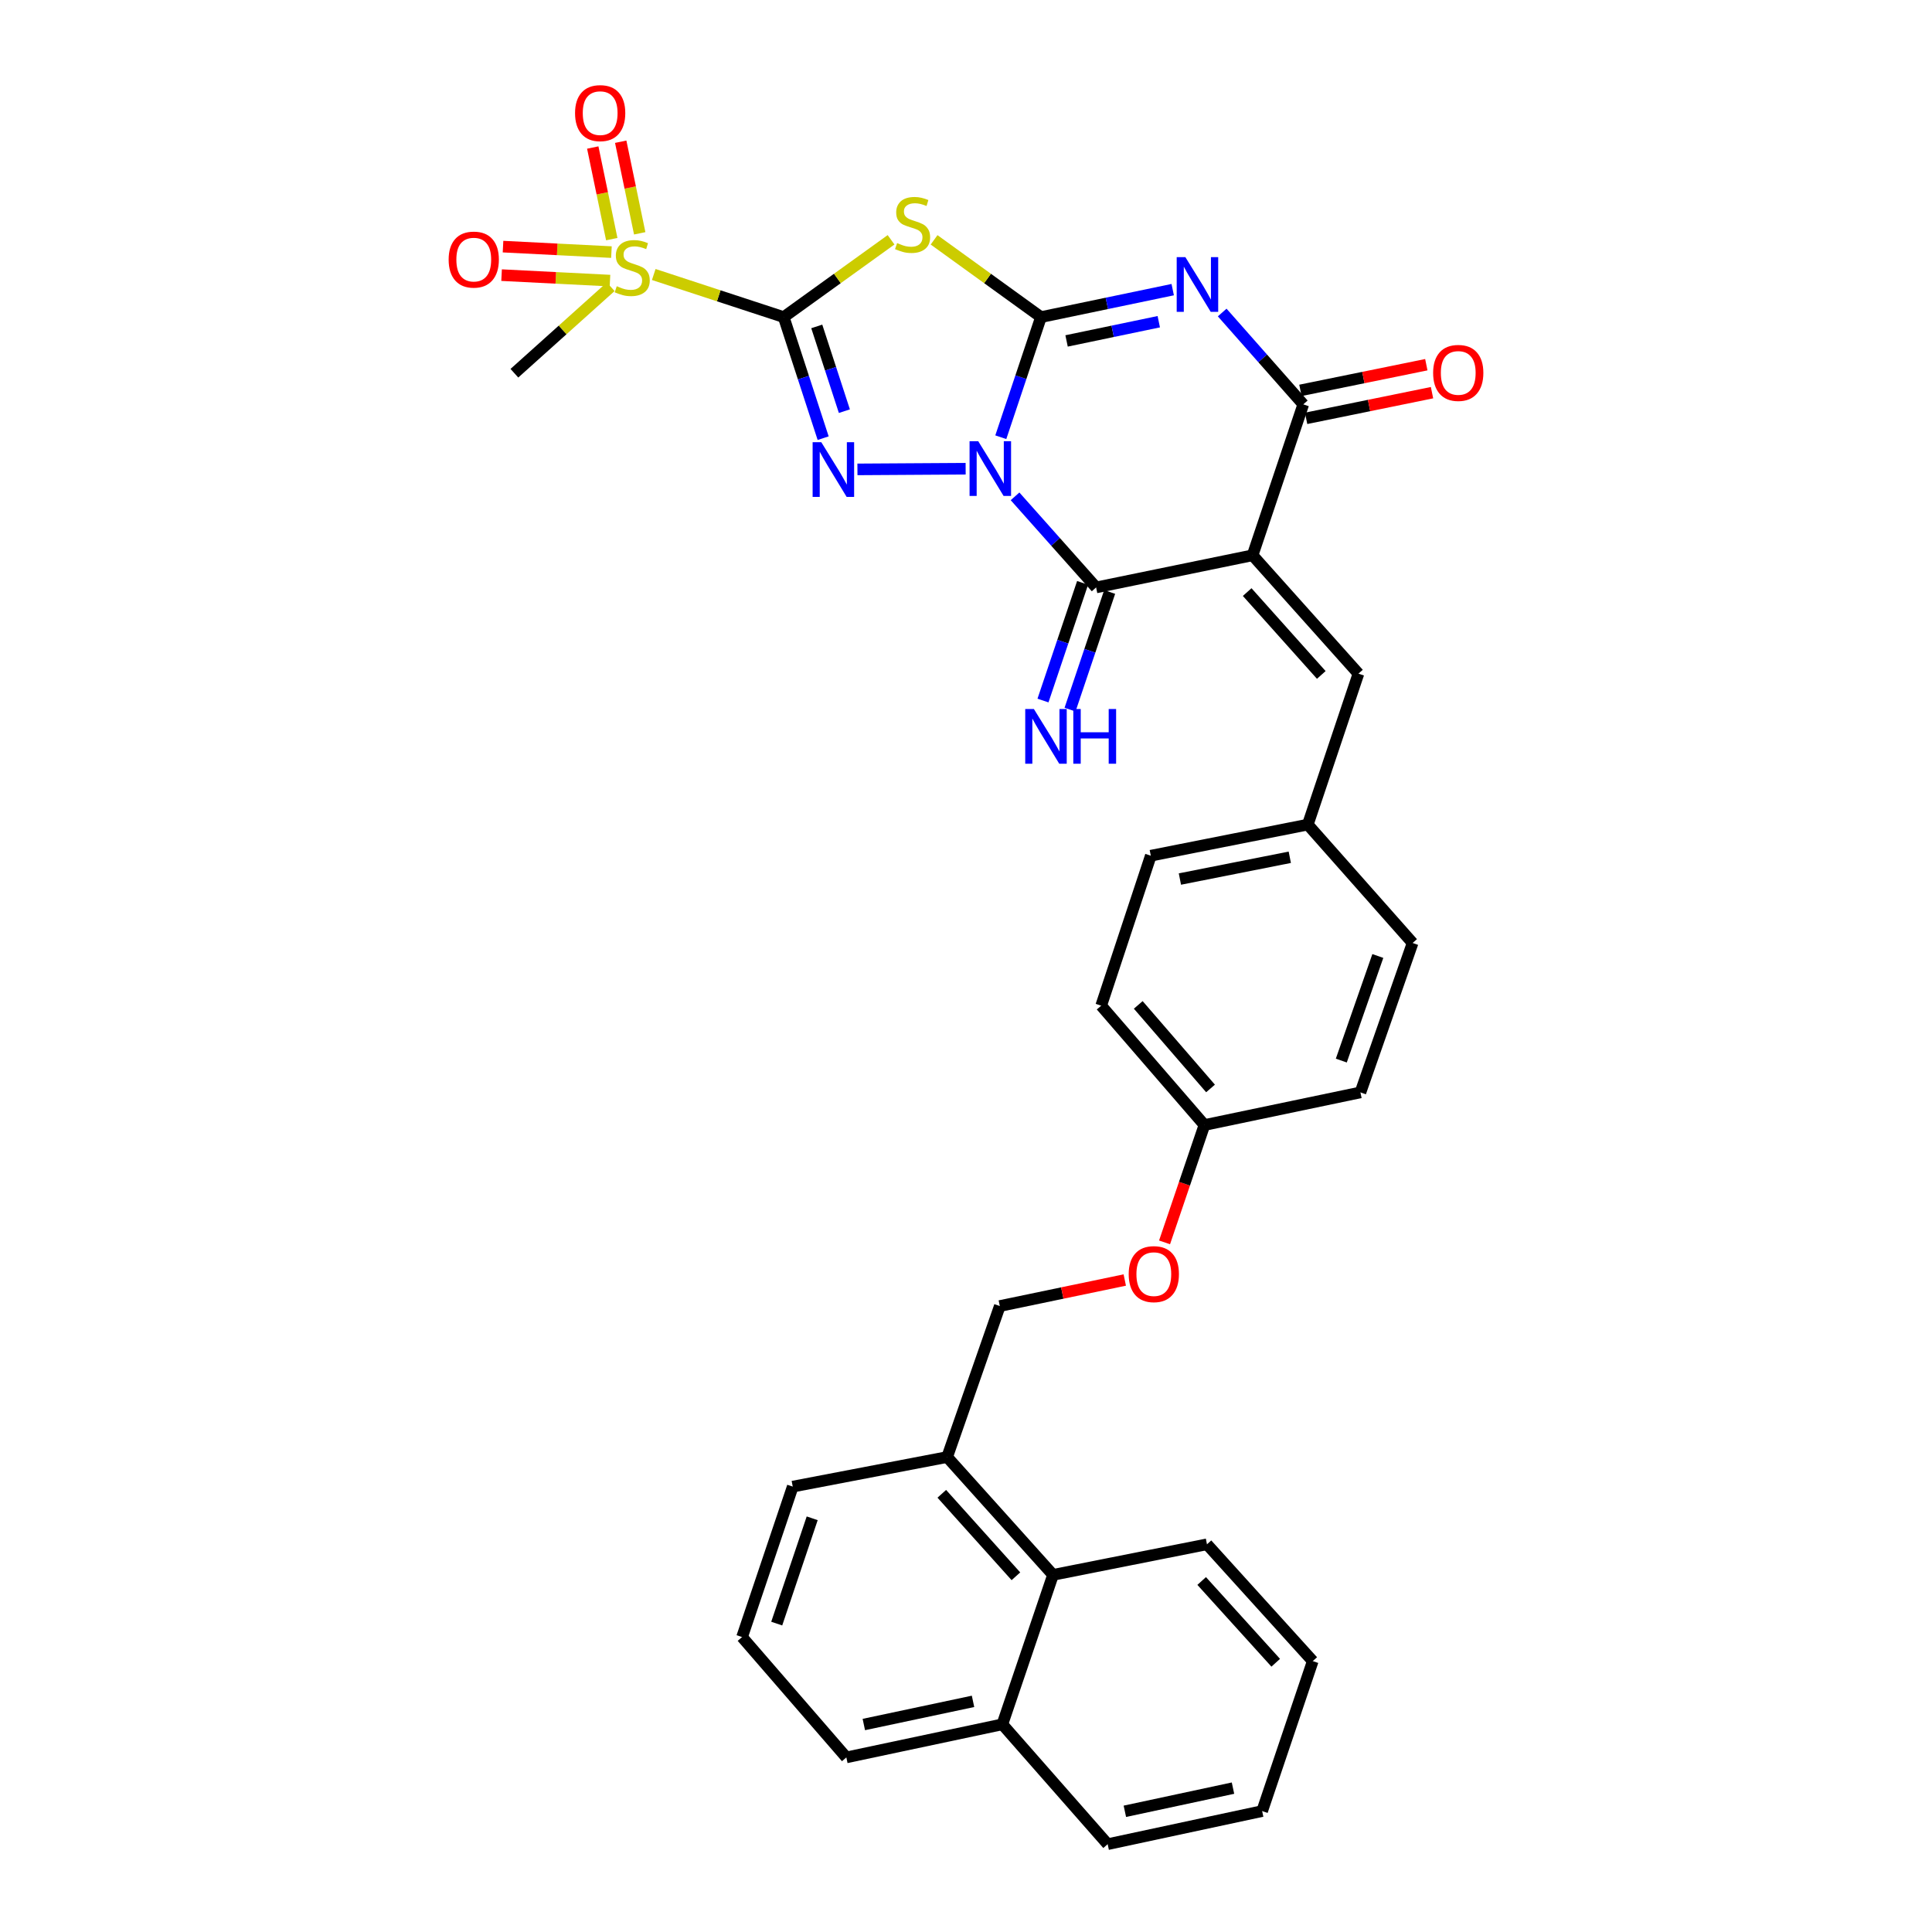 <?xml version='1.0' encoding='iso-8859-1'?>
<svg version='1.1' baseProfile='full'
              xmlns='http://www.w3.org/2000/svg'
                      xmlns:rdkit='http://www.rdkit.org/xml'
                      xmlns:xlink='http://www.w3.org/1999/xlink'
                  xml:space='preserve'
width='1000px' height='1000px' viewBox='0 0 1000 1000'>
<!-- END OF HEADER -->
<rect style='opacity:1.0;fill:#FFFFFF;stroke:none' width='1000' height='1000' x='0' y='0'> </rect>
<path class='bond-0' d='M 518.014,226.304 L 528.414,195.218' style='fill:none;fill-rule:evenodd;stroke:#0000FF;stroke-width:6px;stroke-linecap:butt;stroke-linejoin:miter;stroke-opacity:1' />
<path class='bond-0' d='M 528.414,195.218 L 538.813,164.132' style='fill:none;fill-rule:evenodd;stroke:#000000;stroke-width:6px;stroke-linecap:butt;stroke-linejoin:miter;stroke-opacity:1' />
<path class='bond-2' d='M 499.814,242.609 L 443.806,242.954' style='fill:none;fill-rule:evenodd;stroke:#0000FF;stroke-width:6px;stroke-linecap:butt;stroke-linejoin:miter;stroke-opacity:1' />
<path class='bond-6' d='M 525.384,256.908 L 546.366,280.48' style='fill:none;fill-rule:evenodd;stroke:#0000FF;stroke-width:6px;stroke-linecap:butt;stroke-linejoin:miter;stroke-opacity:1' />
<path class='bond-6' d='M 546.366,280.48 L 567.349,304.051' style='fill:none;fill-rule:evenodd;stroke:#000000;stroke-width:6px;stroke-linecap:butt;stroke-linejoin:miter;stroke-opacity:1' />
<path class='bond-3' d='M 538.813,164.132 L 572.902,157.024' style='fill:none;fill-rule:evenodd;stroke:#000000;stroke-width:6px;stroke-linecap:butt;stroke-linejoin:miter;stroke-opacity:1' />
<path class='bond-3' d='M 572.902,157.024 L 606.99,149.916' style='fill:none;fill-rule:evenodd;stroke:#0000FF;stroke-width:6px;stroke-linecap:butt;stroke-linejoin:miter;stroke-opacity:1' />
<path class='bond-3' d='M 552.056,176.465 L 575.918,171.489' style='fill:none;fill-rule:evenodd;stroke:#000000;stroke-width:6px;stroke-linecap:butt;stroke-linejoin:miter;stroke-opacity:1' />
<path class='bond-3' d='M 575.918,171.489 L 599.78,166.514' style='fill:none;fill-rule:evenodd;stroke:#0000FF;stroke-width:6px;stroke-linecap:butt;stroke-linejoin:miter;stroke-opacity:1' />
<path class='bond-5' d='M 538.813,164.132 L 511.147,144.137' style='fill:none;fill-rule:evenodd;stroke:#000000;stroke-width:6px;stroke-linecap:butt;stroke-linejoin:miter;stroke-opacity:1' />
<path class='bond-5' d='M 511.147,144.137 L 483.481,124.143' style='fill:none;fill-rule:evenodd;stroke:#CCCC00;stroke-width:6px;stroke-linecap:butt;stroke-linejoin:miter;stroke-opacity:1' />
<path class='bond-1' d='M 405.643,164.132 L 415.853,195.464' style='fill:none;fill-rule:evenodd;stroke:#000000;stroke-width:6px;stroke-linecap:butt;stroke-linejoin:miter;stroke-opacity:1' />
<path class='bond-1' d='M 415.853,195.464 L 426.064,226.796' style='fill:none;fill-rule:evenodd;stroke:#0000FF;stroke-width:6px;stroke-linecap:butt;stroke-linejoin:miter;stroke-opacity:1' />
<path class='bond-1' d='M 422.755,168.953 L 429.903,190.886' style='fill:none;fill-rule:evenodd;stroke:#000000;stroke-width:6px;stroke-linecap:butt;stroke-linejoin:miter;stroke-opacity:1' />
<path class='bond-1' d='M 429.903,190.886 L 437.05,212.818' style='fill:none;fill-rule:evenodd;stroke:#0000FF;stroke-width:6px;stroke-linecap:butt;stroke-linejoin:miter;stroke-opacity:1' />
<path class='bond-8' d='M 405.643,164.132 L 372.011,153.106' style='fill:none;fill-rule:evenodd;stroke:#000000;stroke-width:6px;stroke-linecap:butt;stroke-linejoin:miter;stroke-opacity:1' />
<path class='bond-8' d='M 372.011,153.106 L 338.379,142.081' style='fill:none;fill-rule:evenodd;stroke:#CCCC00;stroke-width:6px;stroke-linecap:butt;stroke-linejoin:miter;stroke-opacity:1' />
<path class='bond-33' d='M 405.643,164.132 L 433.429,144.124' style='fill:none;fill-rule:evenodd;stroke:#000000;stroke-width:6px;stroke-linecap:butt;stroke-linejoin:miter;stroke-opacity:1' />
<path class='bond-33' d='M 433.429,144.124 L 461.216,124.117' style='fill:none;fill-rule:evenodd;stroke:#CCCC00;stroke-width:6px;stroke-linecap:butt;stroke-linejoin:miter;stroke-opacity:1' />
<path class='bond-34' d='M 632.607,161.757 L 653.589,185.528' style='fill:none;fill-rule:evenodd;stroke:#0000FF;stroke-width:6px;stroke-linecap:butt;stroke-linejoin:miter;stroke-opacity:1' />
<path class='bond-34' d='M 653.589,185.528 L 674.57,209.299' style='fill:none;fill-rule:evenodd;stroke:#000000;stroke-width:6px;stroke-linecap:butt;stroke-linejoin:miter;stroke-opacity:1' />
<path class='bond-4' d='M 648.333,287.419 L 567.349,304.051' style='fill:none;fill-rule:evenodd;stroke:#000000;stroke-width:6px;stroke-linecap:butt;stroke-linejoin:miter;stroke-opacity:1' />
<path class='bond-7' d='M 648.333,287.419 L 674.57,209.299' style='fill:none;fill-rule:evenodd;stroke:#000000;stroke-width:6px;stroke-linecap:butt;stroke-linejoin:miter;stroke-opacity:1' />
<path class='bond-9' d='M 648.333,287.419 L 703.13,348.684' style='fill:none;fill-rule:evenodd;stroke:#000000;stroke-width:6px;stroke-linecap:butt;stroke-linejoin:miter;stroke-opacity:1' />
<path class='bond-9' d='M 645.539,306.46 L 683.897,349.346' style='fill:none;fill-rule:evenodd;stroke:#000000;stroke-width:6px;stroke-linecap:butt;stroke-linejoin:miter;stroke-opacity:1' />
<path class='bond-10' d='M 560.347,301.694 L 550.097,332.143' style='fill:none;fill-rule:evenodd;stroke:#000000;stroke-width:6px;stroke-linecap:butt;stroke-linejoin:miter;stroke-opacity:1' />
<path class='bond-10' d='M 550.097,332.143 L 539.848,362.593' style='fill:none;fill-rule:evenodd;stroke:#0000FF;stroke-width:6px;stroke-linecap:butt;stroke-linejoin:miter;stroke-opacity:1' />
<path class='bond-10' d='M 574.351,306.408 L 564.102,336.857' style='fill:none;fill-rule:evenodd;stroke:#000000;stroke-width:6px;stroke-linecap:butt;stroke-linejoin:miter;stroke-opacity:1' />
<path class='bond-10' d='M 564.102,336.857 L 553.852,367.307' style='fill:none;fill-rule:evenodd;stroke:#0000FF;stroke-width:6px;stroke-linecap:butt;stroke-linejoin:miter;stroke-opacity:1' />
<path class='bond-13' d='M 676.047,216.538 L 708.63,209.892' style='fill:none;fill-rule:evenodd;stroke:#000000;stroke-width:6px;stroke-linecap:butt;stroke-linejoin:miter;stroke-opacity:1' />
<path class='bond-13' d='M 708.63,209.892 L 741.213,203.246' style='fill:none;fill-rule:evenodd;stroke:#FF0000;stroke-width:6px;stroke-linecap:butt;stroke-linejoin:miter;stroke-opacity:1' />
<path class='bond-13' d='M 673.094,202.06 L 705.677,195.414' style='fill:none;fill-rule:evenodd;stroke:#000000;stroke-width:6px;stroke-linecap:butt;stroke-linejoin:miter;stroke-opacity:1' />
<path class='bond-13' d='M 705.677,195.414 L 738.26,188.768' style='fill:none;fill-rule:evenodd;stroke:#FF0000;stroke-width:6px;stroke-linecap:butt;stroke-linejoin:miter;stroke-opacity:1' />
<path class='bond-11' d='M 331.117,120.766 L 326.198,97.062' style='fill:none;fill-rule:evenodd;stroke:#CCCC00;stroke-width:6px;stroke-linecap:butt;stroke-linejoin:miter;stroke-opacity:1' />
<path class='bond-11' d='M 326.198,97.062 L 321.28,73.358' style='fill:none;fill-rule:evenodd;stroke:#FF0000;stroke-width:6px;stroke-linecap:butt;stroke-linejoin:miter;stroke-opacity:1' />
<path class='bond-11' d='M 316.648,123.768 L 311.73,100.064' style='fill:none;fill-rule:evenodd;stroke:#CCCC00;stroke-width:6px;stroke-linecap:butt;stroke-linejoin:miter;stroke-opacity:1' />
<path class='bond-11' d='M 311.73,100.064 L 306.811,76.36' style='fill:none;fill-rule:evenodd;stroke:#FF0000;stroke-width:6px;stroke-linecap:butt;stroke-linejoin:miter;stroke-opacity:1' />
<path class='bond-12' d='M 316.476,130.487 L 288.42,129.069' style='fill:none;fill-rule:evenodd;stroke:#CCCC00;stroke-width:6px;stroke-linecap:butt;stroke-linejoin:miter;stroke-opacity:1' />
<path class='bond-12' d='M 288.42,129.069 L 260.364,127.651' style='fill:none;fill-rule:evenodd;stroke:#FF0000;stroke-width:6px;stroke-linecap:butt;stroke-linejoin:miter;stroke-opacity:1' />
<path class='bond-12' d='M 315.73,145.245 L 287.674,143.827' style='fill:none;fill-rule:evenodd;stroke:#CCCC00;stroke-width:6px;stroke-linecap:butt;stroke-linejoin:miter;stroke-opacity:1' />
<path class='bond-12' d='M 287.674,143.827 L 259.618,142.408' style='fill:none;fill-rule:evenodd;stroke:#FF0000;stroke-width:6px;stroke-linecap:butt;stroke-linejoin:miter;stroke-opacity:1' />
<path class='bond-20' d='M 316.107,148.42 L 291.178,170.802' style='fill:none;fill-rule:evenodd;stroke:#CCCC00;stroke-width:6px;stroke-linecap:butt;stroke-linejoin:miter;stroke-opacity:1' />
<path class='bond-20' d='M 291.178,170.802 L 266.249,193.184' style='fill:none;fill-rule:evenodd;stroke:#000000;stroke-width:6px;stroke-linecap:butt;stroke-linejoin:miter;stroke-opacity:1' />
<path class='bond-17' d='M 703.13,348.684 L 676.91,426.812' style='fill:none;fill-rule:evenodd;stroke:#000000;stroke-width:6px;stroke-linecap:butt;stroke-linejoin:miter;stroke-opacity:1' />
<path class='bond-14' d='M 545.044,815.152 L 490.239,754.165' style='fill:none;fill-rule:evenodd;stroke:#000000;stroke-width:6px;stroke-linecap:butt;stroke-linejoin:miter;stroke-opacity:1' />
<path class='bond-14' d='M 525.833,815.881 L 487.469,773.19' style='fill:none;fill-rule:evenodd;stroke:#000000;stroke-width:6px;stroke-linecap:butt;stroke-linejoin:miter;stroke-opacity:1' />
<path class='bond-19' d='M 545.044,815.152 L 518.816,892.508' style='fill:none;fill-rule:evenodd;stroke:#000000;stroke-width:6px;stroke-linecap:butt;stroke-linejoin:miter;stroke-opacity:1' />
<path class='bond-28' d='M 545.044,815.152 L 624.724,799.333' style='fill:none;fill-rule:evenodd;stroke:#000000;stroke-width:6px;stroke-linecap:butt;stroke-linejoin:miter;stroke-opacity:1' />
<path class='bond-15' d='M 490.239,754.165 L 517.502,676.005' style='fill:none;fill-rule:evenodd;stroke:#000000;stroke-width:6px;stroke-linecap:butt;stroke-linejoin:miter;stroke-opacity:1' />
<path class='bond-27' d='M 490.239,754.165 L 410.322,769.467' style='fill:none;fill-rule:evenodd;stroke:#000000;stroke-width:6px;stroke-linecap:butt;stroke-linejoin:miter;stroke-opacity:1' />
<path class='bond-16' d='M 517.502,676.005 L 549.84,669.271' style='fill:none;fill-rule:evenodd;stroke:#000000;stroke-width:6px;stroke-linecap:butt;stroke-linejoin:miter;stroke-opacity:1' />
<path class='bond-16' d='M 549.84,669.271 L 582.179,662.537' style='fill:none;fill-rule:evenodd;stroke:#FF0000;stroke-width:6px;stroke-linecap:butt;stroke-linejoin:miter;stroke-opacity:1' />
<path class='bond-22' d='M 676.91,426.812 L 595.654,442.911' style='fill:none;fill-rule:evenodd;stroke:#000000;stroke-width:6px;stroke-linecap:butt;stroke-linejoin:miter;stroke-opacity:1' />
<path class='bond-22' d='M 667.593,443.722 L 610.715,454.991' style='fill:none;fill-rule:evenodd;stroke:#000000;stroke-width:6px;stroke-linecap:butt;stroke-linejoin:miter;stroke-opacity:1' />
<path class='bond-23' d='M 676.91,426.812 L 731.165,488.086' style='fill:none;fill-rule:evenodd;stroke:#000000;stroke-width:6px;stroke-linecap:butt;stroke-linejoin:miter;stroke-opacity:1' />
<path class='bond-18' d='M 602.772,643.05 L 613.091,612.681' style='fill:none;fill-rule:evenodd;stroke:#FF0000;stroke-width:6px;stroke-linecap:butt;stroke-linejoin:miter;stroke-opacity:1' />
<path class='bond-18' d='M 613.091,612.681 L 623.41,582.312' style='fill:none;fill-rule:evenodd;stroke:#000000;stroke-width:6px;stroke-linecap:butt;stroke-linejoin:miter;stroke-opacity:1' />
<path class='bond-30' d='M 518.816,892.508 L 573.325,954.545' style='fill:none;fill-rule:evenodd;stroke:#000000;stroke-width:6px;stroke-linecap:butt;stroke-linejoin:miter;stroke-opacity:1' />
<path class='bond-36' d='M 518.816,892.508 L 438.069,909.633' style='fill:none;fill-rule:evenodd;stroke:#000000;stroke-width:6px;stroke-linecap:butt;stroke-linejoin:miter;stroke-opacity:1' />
<path class='bond-36' d='M 503.638,880.621 L 447.116,892.609' style='fill:none;fill-rule:evenodd;stroke:#000000;stroke-width:6px;stroke-linecap:butt;stroke-linejoin:miter;stroke-opacity:1' />
<path class='bond-21' d='M 623.41,582.312 L 704.156,565.426' style='fill:none;fill-rule:evenodd;stroke:#000000;stroke-width:6px;stroke-linecap:butt;stroke-linejoin:miter;stroke-opacity:1' />
<path class='bond-35' d='M 623.41,582.312 L 569.968,520.537' style='fill:none;fill-rule:evenodd;stroke:#000000;stroke-width:6px;stroke-linecap:butt;stroke-linejoin:miter;stroke-opacity:1' />
<path class='bond-35' d='M 626.569,563.378 L 589.159,520.136' style='fill:none;fill-rule:evenodd;stroke:#000000;stroke-width:6px;stroke-linecap:butt;stroke-linejoin:miter;stroke-opacity:1' />
<path class='bond-24' d='M 595.654,442.911 L 569.968,520.537' style='fill:none;fill-rule:evenodd;stroke:#000000;stroke-width:6px;stroke-linecap:butt;stroke-linejoin:miter;stroke-opacity:1' />
<path class='bond-25' d='M 731.165,488.086 L 704.156,565.426' style='fill:none;fill-rule:evenodd;stroke:#000000;stroke-width:6px;stroke-linecap:butt;stroke-linejoin:miter;stroke-opacity:1' />
<path class='bond-25' d='M 713.163,494.815 L 694.257,548.953' style='fill:none;fill-rule:evenodd;stroke:#000000;stroke-width:6px;stroke-linecap:butt;stroke-linejoin:miter;stroke-opacity:1' />
<path class='bond-26' d='M 384.093,847.341 L 410.322,769.467' style='fill:none;fill-rule:evenodd;stroke:#000000;stroke-width:6px;stroke-linecap:butt;stroke-linejoin:miter;stroke-opacity:1' />
<path class='bond-26' d='M 402.031,840.376 L 420.391,785.865' style='fill:none;fill-rule:evenodd;stroke:#000000;stroke-width:6px;stroke-linecap:butt;stroke-linejoin:miter;stroke-opacity:1' />
<path class='bond-29' d='M 384.093,847.341 L 438.069,909.633' style='fill:none;fill-rule:evenodd;stroke:#000000;stroke-width:6px;stroke-linecap:butt;stroke-linejoin:miter;stroke-opacity:1' />
<path class='bond-31' d='M 624.724,799.333 L 679.479,859.786' style='fill:none;fill-rule:evenodd;stroke:#000000;stroke-width:6px;stroke-linecap:butt;stroke-linejoin:miter;stroke-opacity:1' />
<path class='bond-31' d='M 621.985,818.321 L 660.314,860.638' style='fill:none;fill-rule:evenodd;stroke:#000000;stroke-width:6px;stroke-linecap:butt;stroke-linejoin:miter;stroke-opacity:1' />
<path class='bond-37' d='M 573.325,954.545 L 653.284,937.413' style='fill:none;fill-rule:evenodd;stroke:#000000;stroke-width:6px;stroke-linecap:butt;stroke-linejoin:miter;stroke-opacity:1' />
<path class='bond-37' d='M 582.223,937.527 L 638.194,925.534' style='fill:none;fill-rule:evenodd;stroke:#000000;stroke-width:6px;stroke-linecap:butt;stroke-linejoin:miter;stroke-opacity:1' />
<path class='bond-32' d='M 679.479,859.786 L 653.284,937.413' style='fill:none;fill-rule:evenodd;stroke:#000000;stroke-width:6px;stroke-linecap:butt;stroke-linejoin:miter;stroke-opacity:1' />
<path  class='atom-0' d='M 506.325 228.37
L 515.605 243.37
Q 516.525 244.85, 518.005 247.53
Q 519.485 250.21, 519.565 250.37
L 519.565 228.37
L 523.325 228.37
L 523.325 256.69
L 519.445 256.69
L 509.485 240.29
Q 508.325 238.37, 507.085 236.17
Q 505.885 233.97, 505.525 233.29
L 505.525 256.69
L 501.845 256.69
L 501.845 228.37
L 506.325 228.37
' fill='#0000FF'/>
<path  class='atom-3' d='M 425.094 228.871
L 434.374 243.871
Q 435.294 245.351, 436.774 248.031
Q 438.254 250.711, 438.334 250.871
L 438.334 228.871
L 442.094 228.871
L 442.094 257.191
L 438.214 257.191
L 428.254 240.791
Q 427.094 238.871, 425.854 236.671
Q 424.654 234.471, 424.294 233.791
L 424.294 257.191
L 420.614 257.191
L 420.614 228.871
L 425.094 228.871
' fill='#0000FF'/>
<path  class='atom-4' d='M 613.538 133.085
L 622.818 148.085
Q 623.738 149.565, 625.218 152.245
Q 626.698 154.925, 626.778 155.085
L 626.778 133.085
L 630.538 133.085
L 630.538 161.405
L 626.658 161.405
L 616.698 145.005
Q 615.538 143.085, 614.298 140.885
Q 613.098 138.685, 612.738 138.005
L 612.738 161.405
L 609.058 161.405
L 609.058 133.085
L 613.538 133.085
' fill='#0000FF'/>
<path  class='atom-6' d='M 464.351 125.819
Q 464.671 125.939, 465.991 126.499
Q 467.311 127.059, 468.751 127.419
Q 470.231 127.739, 471.671 127.739
Q 474.351 127.739, 475.911 126.459
Q 477.471 125.139, 477.471 122.859
Q 477.471 121.299, 476.671 120.339
Q 475.911 119.379, 474.711 118.859
Q 473.511 118.339, 471.511 117.739
Q 468.991 116.979, 467.471 116.259
Q 465.991 115.539, 464.911 114.019
Q 463.871 112.499, 463.871 109.939
Q 463.871 106.379, 466.271 104.179
Q 468.711 101.979, 473.511 101.979
Q 476.791 101.979, 480.511 103.539
L 479.591 106.619
Q 476.191 105.219, 473.631 105.219
Q 470.871 105.219, 469.351 106.379
Q 467.831 107.499, 467.871 109.459
Q 467.871 110.979, 468.631 111.899
Q 469.431 112.819, 470.551 113.339
Q 471.711 113.859, 473.631 114.459
Q 476.191 115.259, 477.711 116.059
Q 479.231 116.859, 480.311 118.499
Q 481.431 120.099, 481.431 122.859
Q 481.431 126.779, 478.791 128.899
Q 476.191 130.979, 471.831 130.979
Q 469.311 130.979, 467.391 130.419
Q 465.511 129.899, 463.271 128.979
L 464.351 125.819
' fill='#CCCC00'/>
<path  class='atom-9' d='M 319.236 148.148
Q 319.556 148.268, 320.876 148.828
Q 322.196 149.388, 323.636 149.748
Q 325.116 150.068, 326.556 150.068
Q 329.236 150.068, 330.796 148.788
Q 332.356 147.468, 332.356 145.188
Q 332.356 143.628, 331.556 142.668
Q 330.796 141.708, 329.596 141.188
Q 328.396 140.668, 326.396 140.068
Q 323.876 139.308, 322.356 138.588
Q 320.876 137.868, 319.796 136.348
Q 318.756 134.828, 318.756 132.268
Q 318.756 128.708, 321.156 126.508
Q 323.596 124.308, 328.396 124.308
Q 331.676 124.308, 335.396 125.868
L 334.476 128.948
Q 331.076 127.548, 328.516 127.548
Q 325.756 127.548, 324.236 128.708
Q 322.716 129.828, 322.756 131.788
Q 322.756 133.308, 323.516 134.228
Q 324.316 135.148, 325.436 135.668
Q 326.596 136.188, 328.516 136.788
Q 331.076 137.588, 332.596 138.388
Q 334.116 139.188, 335.196 140.828
Q 336.316 142.428, 336.316 145.188
Q 336.316 149.108, 333.676 151.228
Q 331.076 153.308, 326.716 153.308
Q 324.196 153.308, 322.276 152.748
Q 320.396 152.228, 318.156 151.308
L 319.236 148.148
' fill='#CCCC00'/>
<path  class='atom-11' d='M 535.139 366.984
L 544.419 381.984
Q 545.339 383.464, 546.819 386.144
Q 548.299 388.824, 548.379 388.984
L 548.379 366.984
L 552.139 366.984
L 552.139 395.304
L 548.259 395.304
L 538.299 378.904
Q 537.139 376.984, 535.899 374.784
Q 534.699 372.584, 534.339 371.904
L 534.339 395.304
L 530.659 395.304
L 530.659 366.984
L 535.139 366.984
' fill='#0000FF'/>
<path  class='atom-11' d='M 555.539 366.984
L 559.379 366.984
L 559.379 379.024
L 573.859 379.024
L 573.859 366.984
L 577.699 366.984
L 577.699 395.304
L 573.859 395.304
L 573.859 382.224
L 559.379 382.224
L 559.379 395.304
L 555.539 395.304
L 555.539 366.984
' fill='#0000FF'/>
<path  class='atom-12' d='M 297.645 58.55
Q 297.645 51.75, 301.005 47.95
Q 304.365 44.15, 310.645 44.15
Q 316.925 44.15, 320.285 47.95
Q 323.645 51.75, 323.645 58.55
Q 323.645 65.43, 320.245 69.35
Q 316.845 73.23, 310.645 73.23
Q 304.405 73.23, 301.005 69.35
Q 297.645 65.47, 297.645 58.55
M 310.645 70.03
Q 314.965 70.03, 317.285 67.15
Q 319.645 64.23, 319.645 58.55
Q 319.645 52.99, 317.285 50.19
Q 314.965 47.35, 310.645 47.35
Q 306.325 47.35, 303.965 50.15
Q 301.645 52.95, 301.645 58.55
Q 301.645 64.27, 303.965 67.15
Q 306.325 70.03, 310.645 70.03
' fill='#FF0000'/>
<path  class='atom-13' d='M 232.217 134.363
Q 232.217 127.563, 235.577 123.763
Q 238.937 119.963, 245.217 119.963
Q 251.497 119.963, 254.857 123.763
Q 258.217 127.563, 258.217 134.363
Q 258.217 141.243, 254.817 145.163
Q 251.417 149.043, 245.217 149.043
Q 238.977 149.043, 235.577 145.163
Q 232.217 141.283, 232.217 134.363
M 245.217 145.843
Q 249.537 145.843, 251.857 142.963
Q 254.217 140.043, 254.217 134.363
Q 254.217 128.803, 251.857 126.003
Q 249.537 123.163, 245.217 123.163
Q 240.897 123.163, 238.537 125.963
Q 236.217 128.763, 236.217 134.363
Q 236.217 140.083, 238.537 142.963
Q 240.897 145.843, 245.217 145.843
' fill='#FF0000'/>
<path  class='atom-14' d='M 741.783 193.018
Q 741.783 186.218, 745.143 182.418
Q 748.503 178.618, 754.783 178.618
Q 761.063 178.618, 764.423 182.418
Q 767.783 186.218, 767.783 193.018
Q 767.783 199.898, 764.383 203.818
Q 760.983 207.698, 754.783 207.698
Q 748.543 207.698, 745.143 203.818
Q 741.783 199.938, 741.783 193.018
M 754.783 204.498
Q 759.103 204.498, 761.423 201.618
Q 763.783 198.698, 763.783 193.018
Q 763.783 187.458, 761.423 184.658
Q 759.103 181.818, 754.783 181.818
Q 750.463 181.818, 748.103 184.618
Q 745.783 187.418, 745.783 193.018
Q 745.783 198.738, 748.103 201.618
Q 750.463 204.498, 754.783 204.498
' fill='#FF0000'/>
<path  class='atom-19' d='M 584.214 659.486
Q 584.214 652.686, 587.574 648.886
Q 590.934 645.086, 597.214 645.086
Q 603.494 645.086, 606.854 648.886
Q 610.214 652.686, 610.214 659.486
Q 610.214 666.366, 606.814 670.286
Q 603.414 674.166, 597.214 674.166
Q 590.974 674.166, 587.574 670.286
Q 584.214 666.406, 584.214 659.486
M 597.214 670.966
Q 601.534 670.966, 603.854 668.086
Q 606.214 665.166, 606.214 659.486
Q 606.214 653.926, 603.854 651.126
Q 601.534 648.286, 597.214 648.286
Q 592.894 648.286, 590.534 651.086
Q 588.214 653.886, 588.214 659.486
Q 588.214 665.206, 590.534 668.086
Q 592.894 670.966, 597.214 670.966
' fill='#FF0000'/>
</svg>
